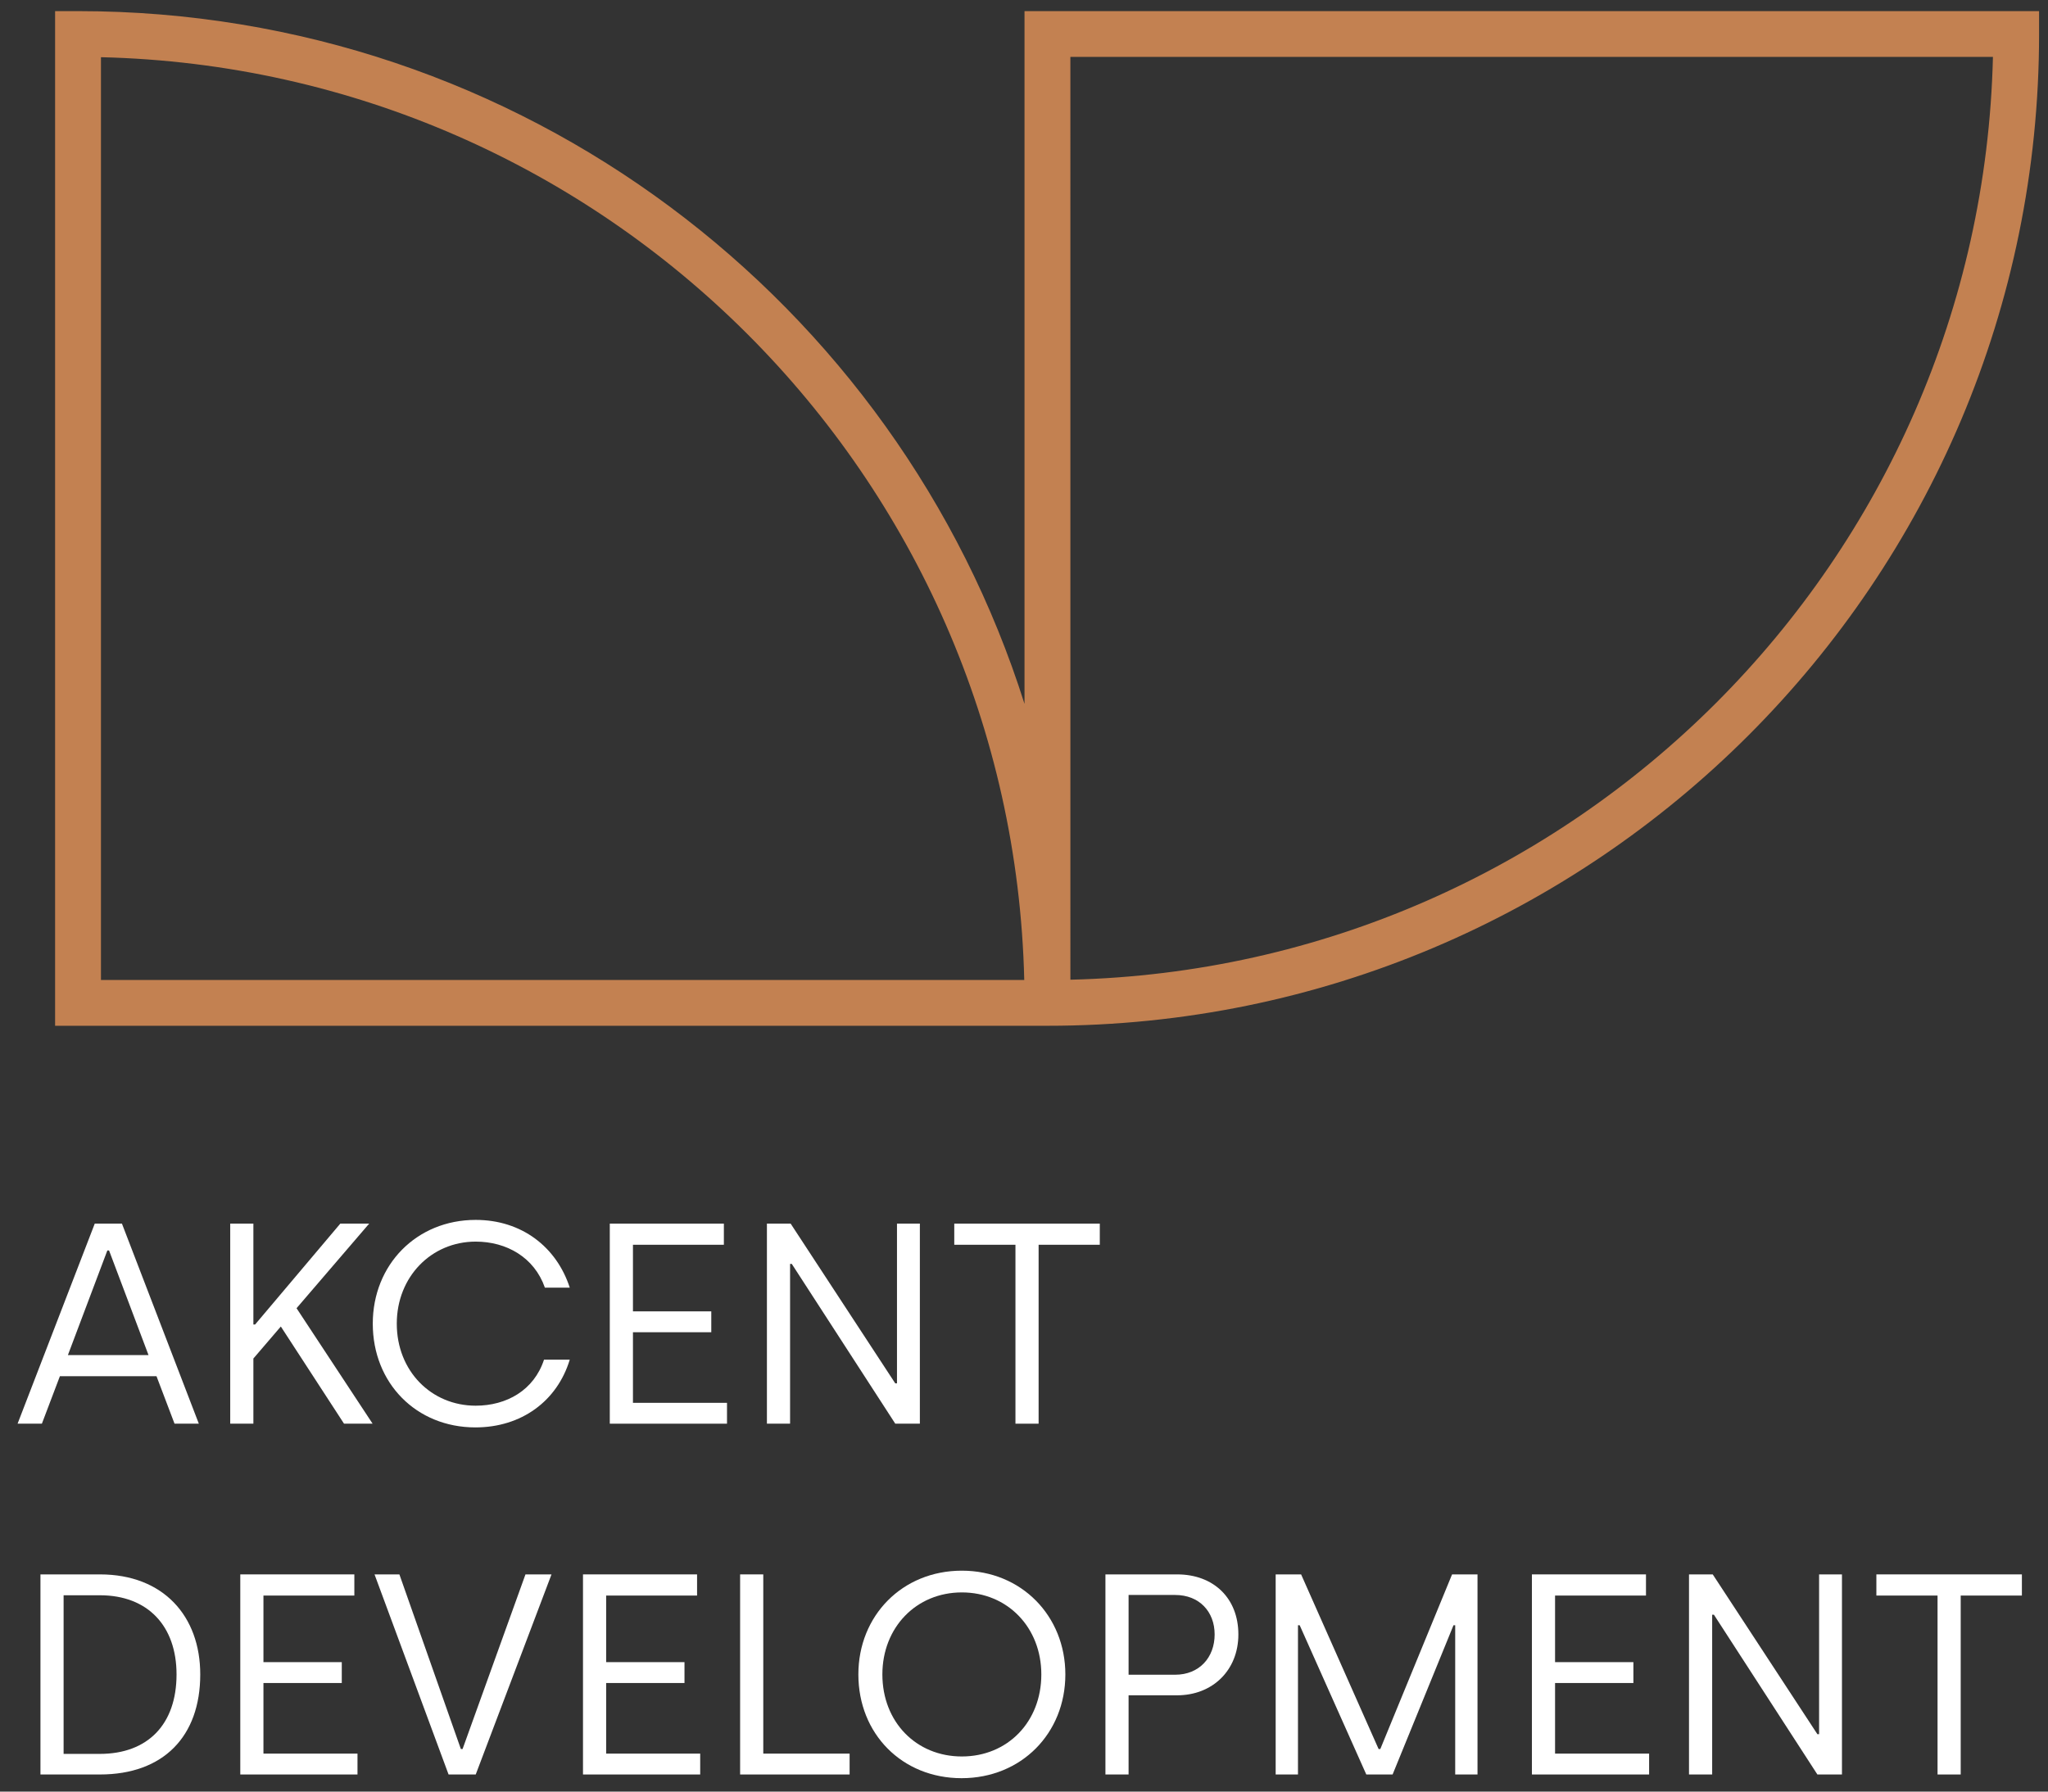 <svg width="104" height="91" viewBox="0 0 104 91" fill="none" xmlns="http://www.w3.org/2000/svg">
<rect x="0" y="0" width="104" height="91" fill="#333333" stroke="none"/>
<path d="M0.893 72.313H2.127L3.041 69.903H7.948L8.863 72.313H10.097L6.192 62.151H4.812L0.893 72.313ZM3.448 68.829L5.451 63.515H5.538L7.542 68.829H3.448Z" fill="white"/>
<path d="M18.921 72.313L15.059 66.448L18.747 62.151H17.281L12.954 67.276H12.867V62.151H11.691V72.313H12.867V69.003L14.261 67.377L17.47 72.313H18.921Z" fill="white"/>
<path d="M24.142 72.502C26.479 72.502 28.294 71.166 28.933 69.061H27.626C27.118 70.615 25.724 71.399 24.156 71.399C21.906 71.399 20.149 69.642 20.149 67.232C20.149 64.851 21.906 63.065 24.156 63.065C25.724 63.065 27.133 63.864 27.67 65.403H28.933C28.265 63.341 26.494 61.962 24.156 61.962C21.151 61.962 18.93 64.241 18.93 67.232C18.93 70.252 21.137 72.502 24.142 72.502Z" fill="white"/>
<path d="M30.966 72.313H36.918V71.254H32.142V67.668H36.12V66.608H32.142V63.225H36.759V62.151H30.966V72.313Z" fill="white"/>
<path d="M38.945 72.313H40.121V64.198H40.208L45.463 72.313H46.712V62.151H45.55V70.266H45.463L40.15 62.151H38.945V72.313Z" fill="white"/>
<path d="M51.566 72.313H52.742V63.225H55.849V62.151H48.459V63.225H51.566V72.313Z" fill="white"/>
<path d="M2.054 90.131H5.074C8.297 90.131 10.169 88.2 10.169 85.049C10.169 82.088 8.297 79.968 5.074 79.968H2.054V90.131ZM3.23 89.085V81.028H5.074C7.513 81.028 8.965 82.596 8.965 85.049C8.965 87.605 7.484 89.085 5.074 89.085H3.23Z" fill="white"/>
<path d="M12.202 90.131H18.154V89.071H13.378V85.485H17.356V84.425H13.378V81.043H17.994V79.968H12.202V90.131Z" fill="white"/>
<path d="M22.779 90.131H24.158L28.006 79.968H26.684L23.49 88.838H23.403L20.282 79.968H19.019L22.779 90.131Z" fill="white"/>
<path d="M29.605 90.131H35.557V89.071H30.781V85.485H34.759V84.425H30.781V81.043H35.398V79.968H29.605V90.131Z" fill="white"/>
<path d="M37.584 90.131H43.144V89.071H38.76V79.968H37.584V90.131Z" fill="white"/>
<path d="M48.83 90.319C51.864 90.319 54.1 88.04 54.1 85.049C54.1 82.088 51.878 79.779 48.844 79.779C45.824 79.779 43.589 82.059 43.589 85.049C43.589 88.069 45.81 90.319 48.83 90.319ZM48.844 89.216C46.521 89.216 44.808 87.459 44.808 85.049C44.808 82.668 46.521 80.883 48.844 80.883C51.167 80.883 52.88 82.668 52.88 85.049C52.88 87.459 51.167 89.216 48.844 89.216Z" fill="white"/>
<path d="M56.135 90.131H57.311V86.109H59.779C61.565 86.109 62.886 84.846 62.886 83.017C62.886 81.173 61.623 79.968 59.779 79.968H56.135V90.131ZM57.311 85.064V81.013H59.678C60.897 81.013 61.681 81.856 61.681 83.017C61.681 84.193 60.897 85.064 59.678 85.064H57.311Z" fill="white"/>
<path d="M64.78 90.131H65.913V82.552H66L69.382 90.131H70.718L73.81 82.552H73.897V90.131H75.03V79.968H73.738L70.094 88.838H70.007L66.072 79.968H64.78V90.131Z" fill="white"/>
<path d="M77.792 90.131H83.744V89.071H78.968V85.485H82.946V84.425H78.968V81.043H83.585V79.968H77.792V90.131Z" fill="white"/>
<path d="M85.77 90.131H86.946V82.015H87.034L92.289 90.131H93.537V79.968H92.376V88.084H92.289L86.975 79.968H85.77V90.131Z" fill="white"/>
<path d="M98.391 90.131H99.567V81.043H102.674V79.968H95.285V81.043H98.391V90.131Z" fill="white"/>
<path fill-rule="evenodd" clip-rule="evenodd" d="M2.798 0.565H3.963C26.49 0.565 45.581 15.344 52.026 35.753L52.026 0.565H103.547V1.728C103.547 29.53 81.008 52.102 53.191 52.102H2.798V0.565ZM52.013 49.776C51.404 24.144 30.732 3.514 5.127 2.905V49.776H52.013ZM54.356 49.762L54.355 2.891H101.204C100.596 28.49 79.957 49.152 54.356 49.762Z" fill="#C38151"/>
</svg>
